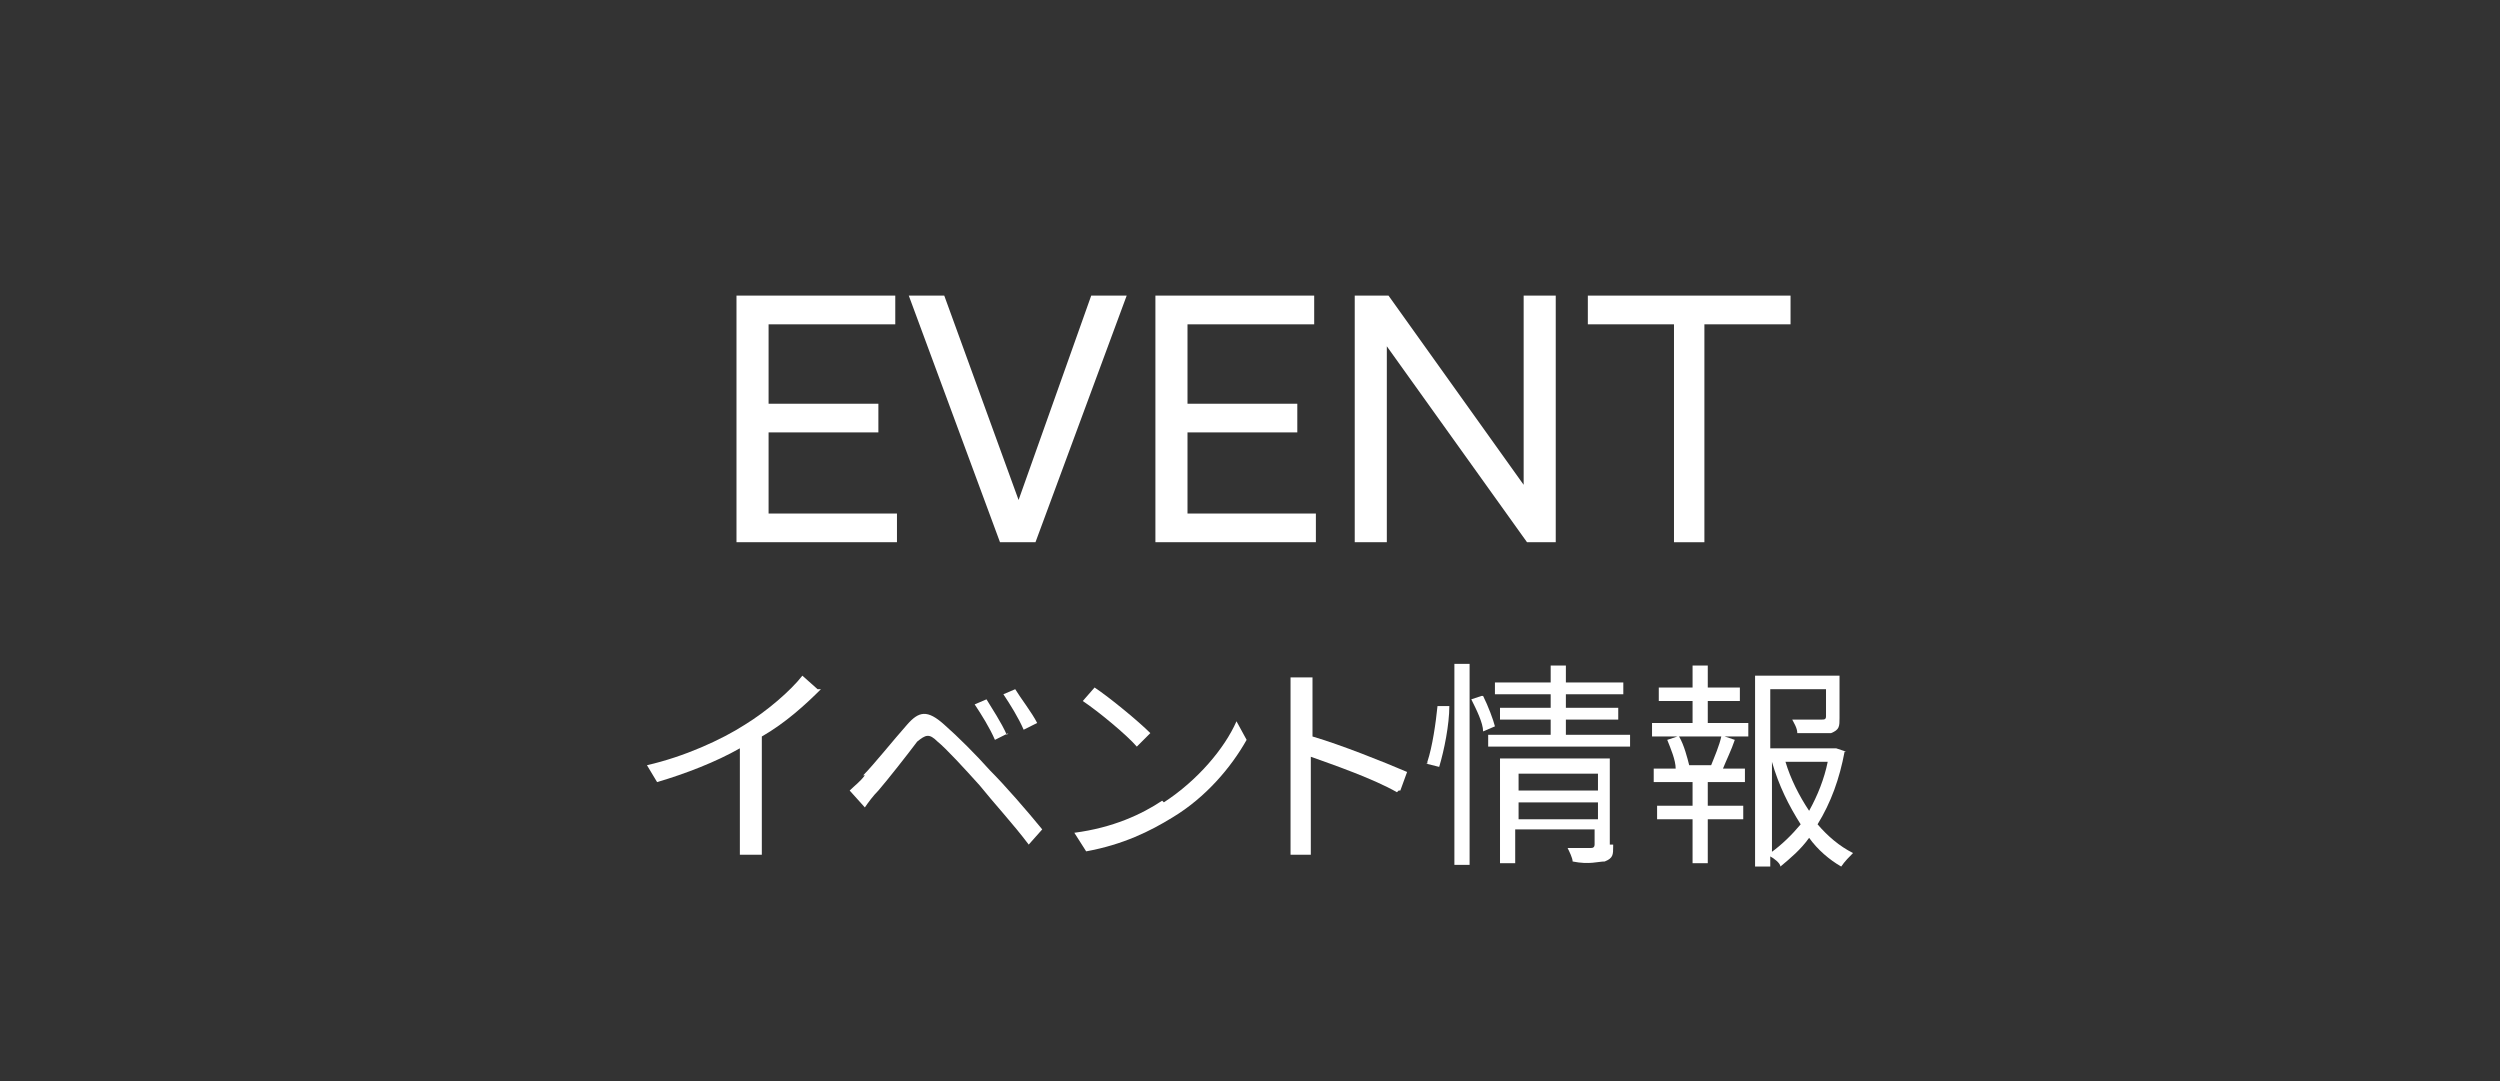 <?xml version="1.0" encoding="UTF-8"?>
<svg id="a746fd2a-823c-47ad-b31b-d0a9f01b2cfa" xmlns="http://www.w3.org/2000/svg" version="1.1" viewBox="0 0 148 64">
  <rect x="0" y="0" width="148" height="64" fill="#333333" stroke="none"/>
  <!-- Generator: Adobe Illustrator 29.5.0, SVG Export Plug-In . SVG Version: 2.1.0 Build 137)  -->
  <defs>
    <style>
      .st0 {
        fill: #fff;
      }
    </style>
  </defs>
  <g>
    <path class="st0" d="M43.6,32.1v-14.6h9.4v1.7h-7.5v4.7h6.5v1.7h-6.5v4.8h7.6v1.7h-9.5Z"/>
    <path class="st0" d="M66.7,17.5l-5.4,14.6h-2.1l-5.4-14.6h2.1l4.4,12.1h0l4.3-12.1h2.1Z"/>
    <path class="st0" d="M68.4,32.1v-14.6h9.4v1.7h-7.5v4.7h6.5v1.7h-6.5v4.8h7.6v1.7h-9.5Z"/>
    <path class="st0" d="M92.1,17.5v14.6h-1.7l-8.3-11.6h0v11.6h-1.9v-14.6h2l8,11.2h0v-11.2s1.9,0,1.9,0Z"/>
    <path class="st0" d="M99.1,32.1v-12.9h-5.1v-1.7h12v1.7h-5.1v12.9h-1.9,0Z"/>
  </g>
  <g>
    <path class="st0" d="M48.6,40.8c-.9.9-2.1,2-3.5,2.8v7h-1.3v-6.3c-1.4.8-3.2,1.5-4.9,2l-.6-1c2.2-.5,4.4-1.5,5.8-2.4,1.3-.8,2.7-2,3.4-2.9l.9.8h.2Z"/>
    <path class="st0" d="M51.1,45.9c.6-.6,1.8-2.1,2.6-3,.7-.8,1.2-.9,2.2,0,.8.7,1.9,1.8,2.7,2.7.9.9,2.2,2.4,3.1,3.5l-.8.9c-.9-1.2-2.1-2.5-2.9-3.5-.9-1-2-2.2-2.5-2.6-.5-.5-.7-.4-1.2,0-.6.8-1.7,2.2-2.3,2.9-.3.3-.6.7-.8,1l-.9-1c.3-.3.6-.5.9-.9h0ZM59.7,43.4l-.8.4c-.3-.7-.8-1.5-1.2-2.1l.7-.3c.3.5.9,1.4,1.2,2.1h0ZM61.4,42.8l-.8.4c-.3-.7-.8-1.5-1.2-2.1l.7-.3c.3.5,1,1.4,1.3,2Z"/>
    <path class="st0" d="M68.9,47.5c2-1.3,3.6-3.2,4.3-4.8l.6,1.1c-.9,1.6-2.4,3.4-4.4,4.6-1.3.8-2.9,1.6-5.1,2l-.7-1.1c2.3-.3,4-1.1,5.2-1.9h0ZM68.1,43.4l-.8.8c-.6-.7-2.3-2.1-3.2-2.7l.7-.8c.9.6,2.6,2,3.3,2.7Z"/>
    <path class="st0" d="M82.7,46.9c-1.4-.8-3.7-1.6-5.1-2.1v5.8h-1.2v-9.1c0-.4,0-.9,0-1.4h1.3v3.5c1.7.5,4.2,1.5,5.6,2.1l-.4,1.1h-.1Z"/>
    <path class="st0" d="M84.5,45.1c.3-.9.5-2.3.6-3.3h.7c0,1.1-.3,2.6-.6,3.6l-.8-.2h.1ZM86.1,39.3h.9v11.9h-.9s0-11.9,0-11.9ZM87.8,41.2c.3.6.6,1.4.7,1.8l-.7.3c0-.5-.4-1.3-.7-1.9l.6-.2h0ZM96.5,43.5v.7h-8.4v-.7h3.7v-.9h-3v-.7h3v-.8h-3.3v-.7h3.3v-1h.9v1h3.4v.7h-3.4v.8h3.1v.7h-3.1v.9h3.8ZM95.5,50.1c0,.5,0,.7-.5.9-.4,0-.9.2-1.9,0,0-.2-.2-.6-.3-.8h1.4q.2,0,.2-.2v-.9h-4.7v2h-.9v-6.2h6.5v5.1h.2ZM89.9,45.8v1h4.7v-1h-4.7ZM94.6,48.5v-1h-4.7v1h4.7Z"/>
    <path class="st0" d="M101.1,42.8h2.4v.8h-1.4l.6.2c-.2.6-.5,1.2-.7,1.7h1.3v.8h-2.2v1.4h2.1v.8h-2.1v2.6h-.9v-2.6h-2.1v-.8h2.1v-1.4h-2.3v-.8h1.3c0-.5-.3-1.2-.5-1.7l.6-.2h-1.5v-.8h2.4v-1.3h-2v-.8h2v-1.3h.9v1.3h1.9v.8h-1.9s0,1.3,0,1.3ZM101.3,45.3c.2-.5.5-1.2.6-1.7h-2.5c.3.5.5,1.3.6,1.7h-.5c0,0,2.2,0,2.2,0h-.5.1ZM109.2,44.5c-.3,1.6-.8,3-1.6,4.3.6.7,1.3,1.3,2.1,1.7-.2.2-.5.5-.7.8-.7-.4-1.4-1-1.9-1.7-.5.7-1.1,1.2-1.7,1.7,0-.2-.4-.5-.6-.6v.6h-.9v-11.3h5v2.5c0,.5,0,.7-.5.9-.4,0-1,0-2,0,0-.3-.2-.6-.3-.8h1.7c.2,0,.3,0,.3-.2v-1.6h-3.3v3.5h3.9l.6.2h0ZM104.8,50.5c.7-.5,1.3-1.1,1.8-1.7-.7-1.1-1.3-2.3-1.7-3.7h0s0,5.4,0,5.4ZM105.7,45.1c.3,1,.8,2,1.4,2.9.5-.9.9-1.9,1.1-2.9h-2.5Z"/>
  </g>
</svg>